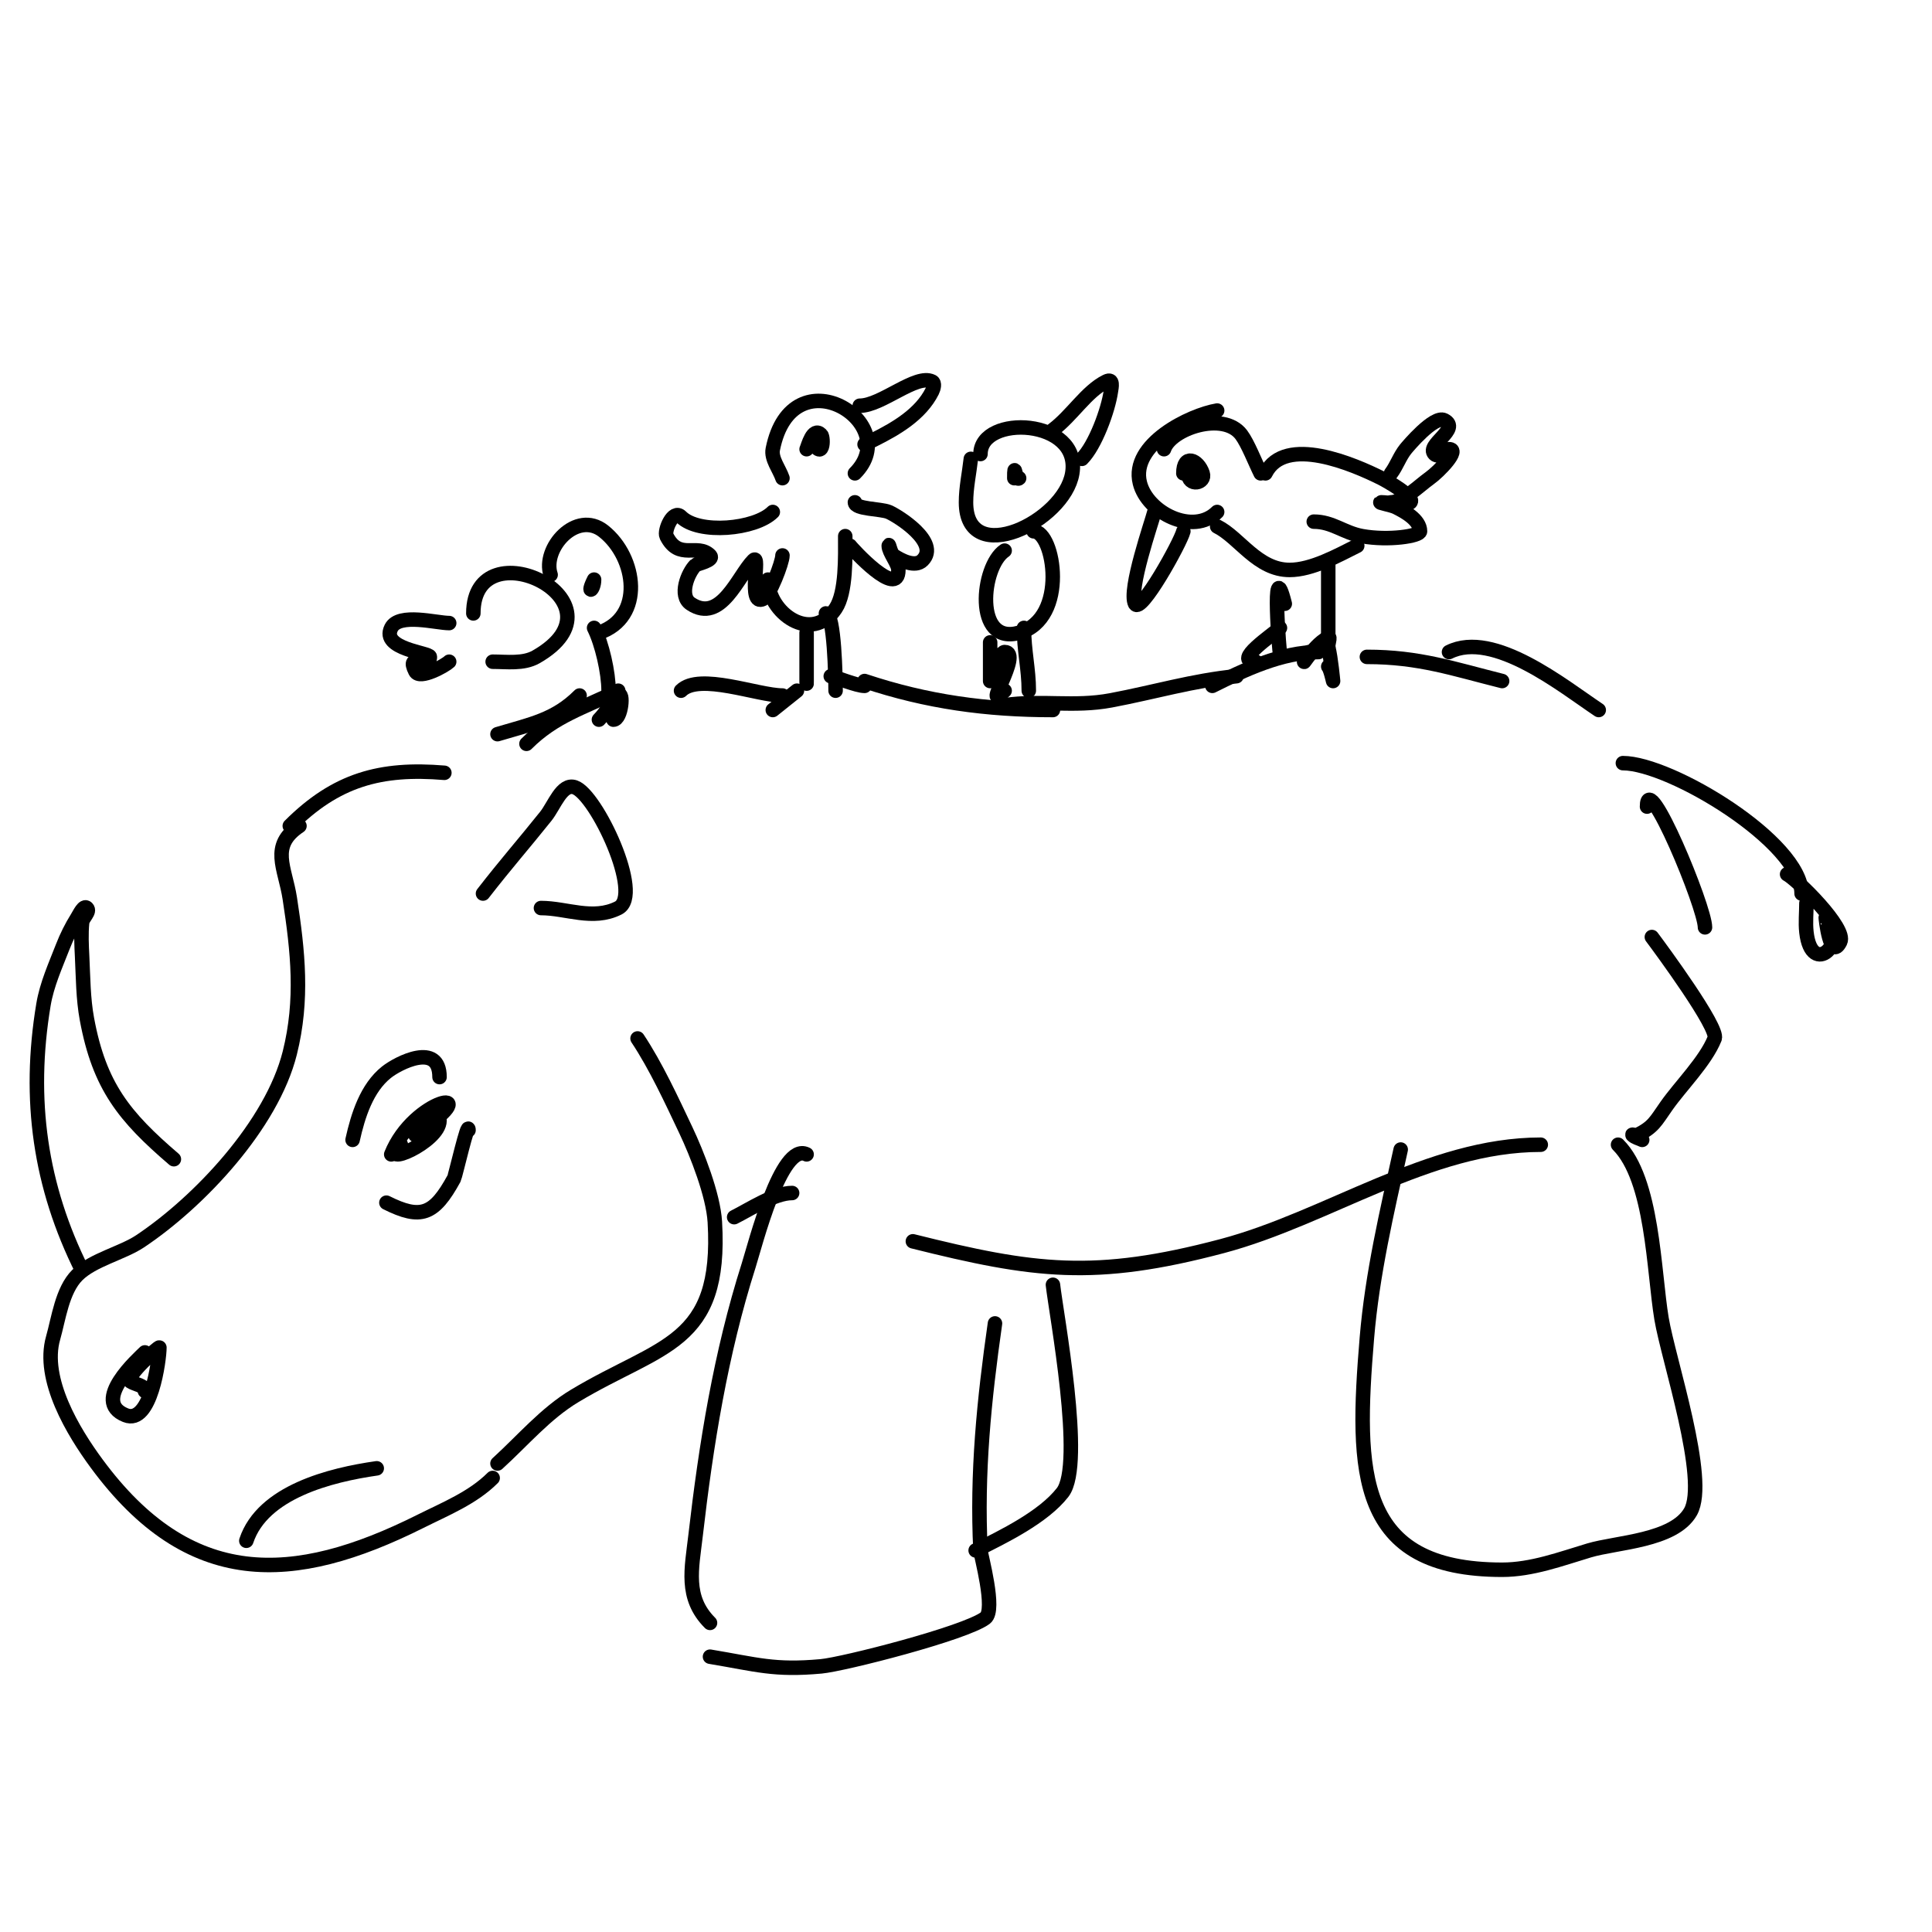 <svg viewBox='0 0 400 400' version='1.1' xmlns='http://www.w3.org/2000/svg' xmlns:xlink='http://www.w3.org/1999/xlink'><g fill='none' stroke='#000000' stroke-width='3' stroke-linecap='round' stroke-linejoin='round'><path d='M160,106c-3.633,3.633 -15.314,4.686 -19,1c-1.637,-1.637 -3.554,2.892 -3,4c2.576,5.153 6.39,1.39 9,4c0.999,0.999 -2.769,1.769 -3,2c-1.62,1.62 -3.494,6.337 -1,8c6.292,4.194 9.82,-5.82 13,-9c1.562,-1.562 -1.291,9.646 2,8c1.364,-0.682 4,-7.542 4,-9'/><path d='M159,120c0,6.859 9.049,13.426 14,6c2.239,-3.359 2,-10.86 2,-15'/><path d='M176,113c0.34,0.51 10,11.125 10,5c0,-1.341 -2,-3.659 -2,-5c0,-0.745 0.38,1.587 1,2c1.581,1.054 4.462,2.538 6,1c3.683,-3.683 -5.088,-9.181 -7,-10c-1.616,-0.692 -7,-0.55 -7,-2'/><path d='M162,99c-0.621,-1.864 -2.397,-4.016 -2,-6c4.014,-20.071 27.414,-5.414 17,5'/><path d='M178,84c4.52,0 11.682,-6.659 15,-5c0.596,0.298 0.298,1.404 0,2c-2.376,4.751 -7.425,7.713 -12,10c-0.667,0.333 -1.333,0.667 -2,1'/><path d='M168,91c2.423,4.846 2.623,-0.377 2,-1c-1.721,-1.721 -2.71,2.419 -3,3'/><path d='M167,131c0,2.493 0,13.011 0,10'/><path d='M171,127c1.763,0 2,13.481 2,16'/><path d='M172,140c1.184,0.237 5.41,2 7,2'/><path d='M165,143c-1.667,1.333 -3.333,2.667 -5,4'/><path d='M252,85c-5.503,0.917 -18.021,6.918 -16,15c1.539,6.154 11.039,10.961 16,6'/><path d='M239,106c-0.515,2.061 -5.437,16.126 -4,19c1.147,2.295 9.422,-12.686 10,-15'/><path d='M246,98c0,2.862 3.684,2.052 3,0c-0.954,-2.862 -4,-4.1 -4,0'/><path d='M241,93c1.427,-4.28 12.304,-7.928 16,-3c1.355,1.807 2.905,5.81 4,8'/><path d='M262,98c4.037,-8.073 18.389,-1.805 24,1c1.191,0.595 7.063,3.937 6,5c-0.719,0.719 -4.778,0 -6,0c-1.054,0 2.057,0.529 3,1c1.74,0.87 5,2.591 5,5c0,0.974 -6.488,2.002 -12,1c-3.785,-0.688 -6.116,-3 -10,-3'/><path d='M252,109c4.61,2.305 8.341,9 15,9c4.596,0 9.934,-2.967 14,-5'/><path d='M288,98c1.166,-1.555 1.786,-3.482 3,-5c0.414,-0.518 5.895,-7.053 8,-6c3.554,1.777 -3.874,5.126 -2,7c1.002,1.002 2.582,-1 3,-1c2.404,0 -2.044,4.603 -4,6c-2.154,1.538 -5.64,5 -8,5'/><path d='M275,116c0,6 0,12 0,18'/><path d='M271,135c-2.654,5.308 0.413,-1.206 4,-3c0.596,-0.298 -0.162,1.353 0,2c0.572,2.287 1,7 1,7c0,0 -0.567,-2.567 -1,-3'/><path d='M266,125c-2.893,-11.571 -1,11.699 -1,10'/><path d='M265,130c-1.342,1.342 -9.996,7 -5,7'/><path d='M93,129c-2.635,0 -10.416,-2.167 -12,1c-2.205,4.411 8,5.133 8,6c0,2.728 -5.09,-1.18 -3,3c0.906,1.811 6.281,-1.281 7,-2'/><path d='M98,127c0,-18.31 33.082,-2.476 13,9c-2.636,1.506 -6.119,1 -9,1'/><path d='M114,119c-1.831,-5.493 5.365,-13.508 11,-9c6.823,5.458 8.466,17.845 -1,21'/><path d='M123,120c-1.639,3.277 0,2.203 0,0'/><path d='M123,130c1.642,3.283 3,9.245 3,13'/><path d='M124,149c1.487,-1.487 2.626,-3.626 4,-5c1.202,-1.202 0.7,5 -1,5'/><path d='M103,152c6.962,-2.089 11.946,-2.946 17,-8'/><path d='M109,154c5.847,-5.847 11.818,-7.409 19,-11'/><path d='M141,143c3.786,-3.786 15.891,1 21,1'/><path d='M179,141c12.953,4.318 25.275,6 39,6'/><path d='M208,146c7.668,-1.095 14.329,0.438 22,-1c8.942,-1.677 16.86,-4.086 26,-5'/><path d='M251,142c6.655,-3.327 14.369,-7 22,-7'/><path d='M283,136c10.829,0 17.827,2.457 28,5'/><path d='M300,135c9.242,-4.621 23.697,7.131 31,12'/><path d='M341,167c0,-8.045 12,20.789 12,25'/><path d='M201,95c-0.333,3 -1,5.982 -1,9c0,13.793 20.334,3.996 22,-6c1.902,-11.411 -19,-12.288 -19,-4'/><path d='M211,99c-0.763,0.763 -1,-4.035 -1,0'/><path d='M218,89c3.973,-2.98 6.924,-7.962 11,-10c1.615,-0.808 1.103,1.282 1,2c-0.561,3.926 -3.239,11.239 -6,14'/><path d='M208,114c-4.846,3.231 -6.436,19.696 3,17c10.297,-2.942 7.271,-21 3,-21'/><path d='M205,133c0,2.667 0,8 0,8c0,0 1.882,-6 3,-6c3.845,0 -5.122,13.122 0,8'/><path d='M212,130c0,4.681 1,8.518 1,13'/><path d='M336,158c9.857,0 37,16.357 37,27'/><path d='M374,187c0,2 -0.221,4.012 0,6c1.061,9.545 9.007,2.007 4,-3c-0.029,-0.029 0.914,9.172 3,5c1.399,-2.799 -9.068,-13.034 -11,-14'/><path d='M100,185c5.01,-6.441 8.22,-10.025 13,-16c1.767,-2.209 3.317,-6.894 6,-6c4.445,1.482 14.292,22.354 9,25c-5.28,2.64 -10.685,0 -16,0'/><path d='M92,160c-13.202,-1.1 -22.413,1.413 -32,11'/><path d='M62,171c-6.18,4.12 -2.984,8.604 -2,15c1.696,11.026 2.746,21.014 0,32c-3.708,14.834 -18.694,30.796 -31,39c-3.659,2.439 -9.826,3.826 -13,7c-3.143,3.143 -3.865,9.026 -5,13c-2.452,8.583 4.216,19.507 9,26c19.214,26.076 40.663,25.169 67,12c5.215,-2.608 10.877,-4.877 15,-9'/><path d='M17,263c-8.69,-17.381 -11.275,-35.347 -8,-55c0.693,-4.159 2.472,-8.07 4,-12c0.81,-2.084 1.815,-4.104 3,-6c0.5,-0.799 1.333,-2.667 2,-2c0.745,0.745 -0.895,1.951 -1,3c-0.232,2.322 -0.117,4.67 0,7c0.217,4.341 0.209,8.727 1,13c2.575,13.904 7.759,20.222 18,29'/><path d='M73,236c1.132,-5.093 2.926,-10.741 7,-14c2.388,-1.91 11,-6.383 11,1'/><path d='M81,239c4.695,-11.738 20.198,-14.465 6,-5'/><path d='M83,237c-5.05,5.05 8,-0.545 8,-5c0,-1.054 -2.057,0.529 -3,1c-0.737,0.369 -2,2 -2,2c0,0 -0.333,-1 1,-1'/><path d='M80,249c7.106,3.553 9.864,2.583 14,-5c0.27,-0.495 3,-12.412 3,-10'/><path d='M30,280c-1.261,1.261 -11.266,10.094 -4,13c5.233,2.093 7,-11.563 7,-14c0,-0.349 -7.296,6.136 -6,7c1,0.667 3,0.798 3,2'/><path d='M51,319c3.381,-10.144 17.462,-13.637 27,-15'/><path d='M103,303c5.244,-4.767 9.923,-10.354 16,-14c17.861,-10.717 30.498,-10.53 29,-36c-0.331,-5.625 -3.718,-14.183 -6,-19c-2.89,-6.1 -6.226,-13.338 -10,-19'/><path d='M152,252c3.3,-1.65 8.319,-5 12,-5'/><path d='M167,239c-5.282,-2.641 -10.676,18.838 -12,23c-5.798,18.222 -8.817,37.084 -11,56c-0.781,6.769 -2.238,12.762 3,18'/><path d='M147,343c9.74,1.623 13.258,2.886 23,2c4.619,-0.42 29.781,-6.836 34,-10c2.219,-1.664 -0.951,-13.023 -1,-14c-0.8,-16.007 0.746,-31.223 3,-47'/><path d='M189,257c25.084,6.271 37.608,7.986 64,1c21.893,-5.795 42.801,-21 66,-21'/><path d='M290,238c-2.861,12.875 -5.902,25.82 -7,39c-2.333,27.993 -2.143,48 28,48c6.146,0 12.113,-2.234 18,-4c5.661,-1.698 17.543,-1.951 21,-8c3.771,-6.6 -4.581,-31.488 -6,-40c-1.629,-9.776 -1.783,-28.783 -9,-36'/><path d='M340,236c-0.667,-0.333 -1.473,-0.473 -2,-1c-0.236,-0.236 0.702,0.149 1,0c3.324,-1.662 3.752,-2.789 6,-6c2.899,-4.141 8.107,-9.266 10,-14c0.88,-2.2 -11.105,-18.473 -13,-21'/><path d='M218,266c0.664,5.973 6.546,37.156 2,43c-3.985,5.123 -12.268,9.134 -18,12'/></g>
</svg>